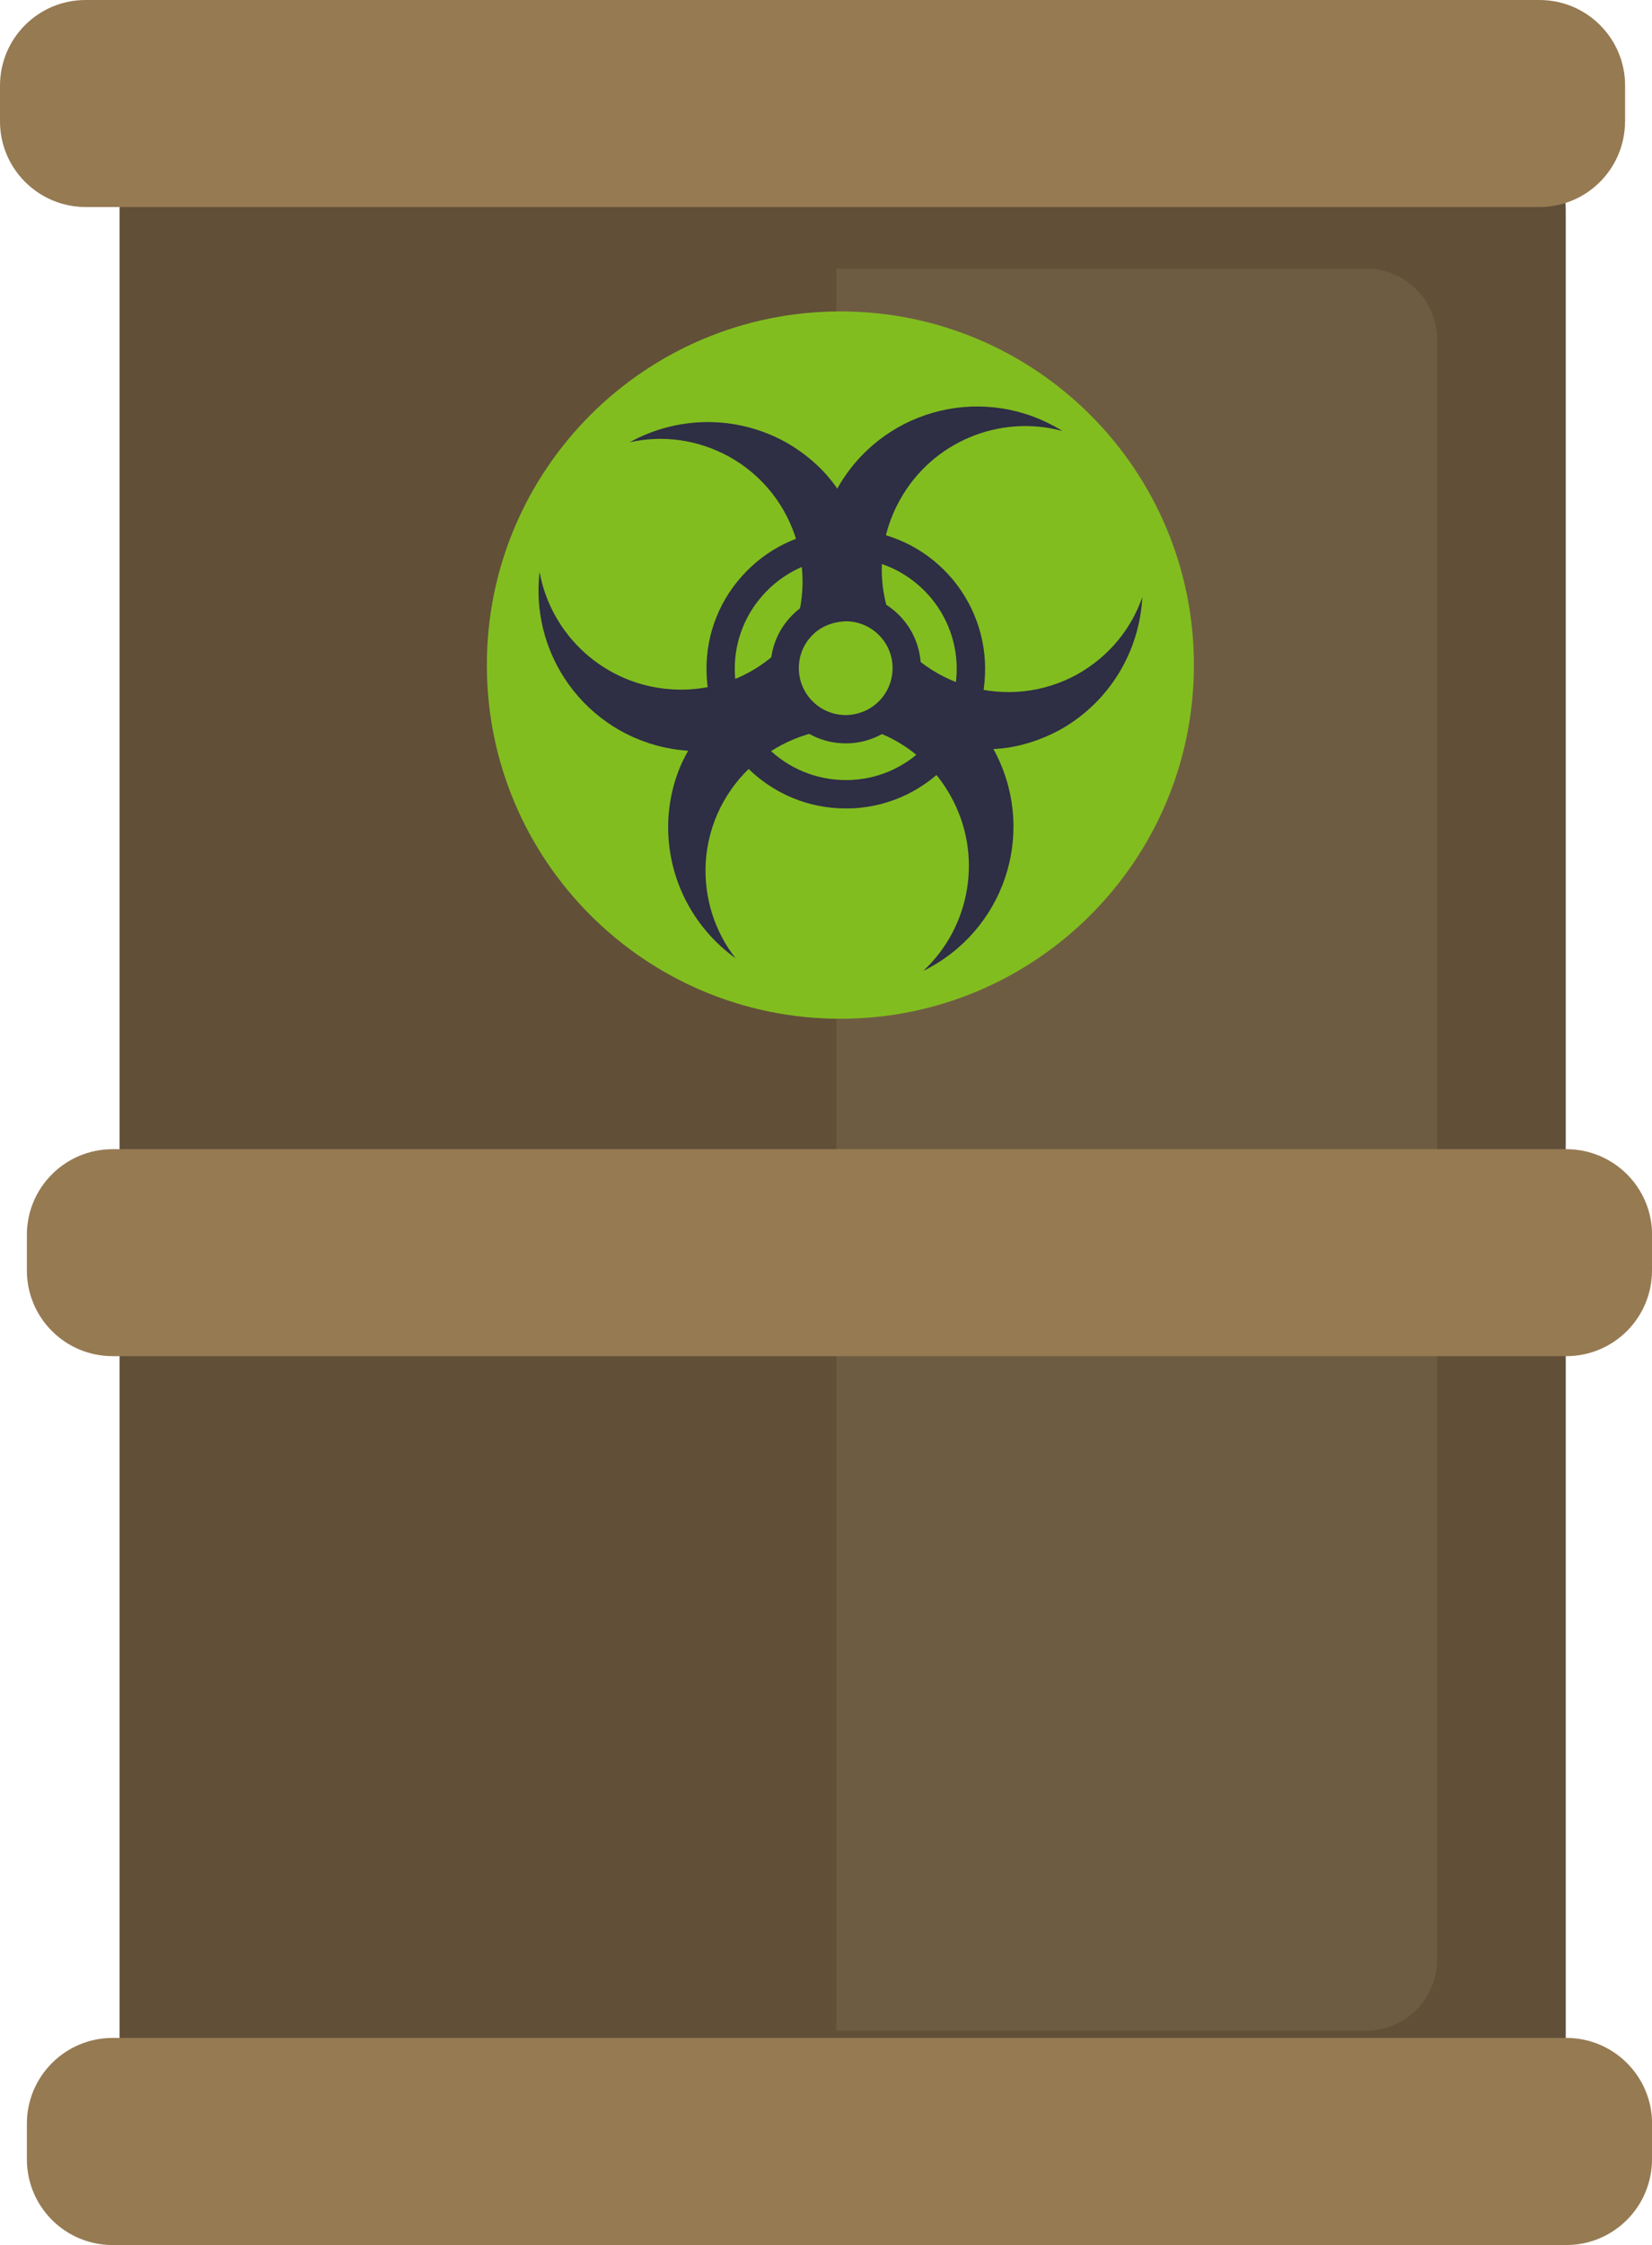 <?xml version="1.0" encoding="utf-8"?>
<!-- Generator: Adobe Illustrator 16.0.0, SVG Export Plug-In . SVG Version: 6.00 Build 0)  -->
<!DOCTYPE svg PUBLIC "-//W3C//DTD SVG 1.1//EN" "http://www.w3.org/Graphics/SVG/1.1/DTD/svg11.dtd">
<svg version="1.1" id="Layer_1" xmlns="http://www.w3.org/2000/svg" xmlns:xlink="http://www.w3.org/1999/xlink" x="0px" y="0px"
	 width="21.201px" height="28.8px" viewBox="0 0 21.201 28.8" enable-background="new 0 0 21.201 28.8" xml:space="preserve">
<g>
	<defs>
		<rect id="SVGID_1_" width="21.201" height="28.8"/>
	</defs>
	<clipPath id="SVGID_2_">
		<use xlink:href="#SVGID_1_"  overflow="visible"/>
	</clipPath>
	<path clip-path="url(#SVGID_2_)" fill="#614F38" d="M20.094,27.7c0,0.607-0.491,1.1-1.098,1.1H2.635c-0.608,0-1.1-0.492-1.1-1.1
		V2.697c0-0.606,0.492-1.099,1.1-1.099h16.361c0.606,0,1.098,0.492,1.098,1.099V27.7z"/>
	<path clip-path="url(#SVGID_2_)" fill="#6E5C42" d="M18.443,4.359v20.777c0,0.506-0.406,0.913-0.912,0.913h-6.797V3.447h6.797
		C18.037,3.447,18.443,3.854,18.443,4.359"/>
	<path clip-path="url(#SVGID_2_)" fill="#967A52" d="M20.855,1.557c0,0.606-0.492,1.099-1.099,1.099H1.099
		C0.492,2.655,0,2.163,0,1.557V1.099C0,0.491,0.492,0,1.099,0h18.658c0.606,0,1.099,0.491,1.099,1.099V1.557z"/>
	<path clip-path="url(#SVGID_2_)" fill="#967A52" d="M21.201,16.298c0,0.607-0.492,1.099-1.1,1.099H1.445
		c-0.608,0-1.1-0.491-1.1-1.099V15.84c0-0.605,0.492-1.098,1.1-1.098h18.657c0.607,0,1.1,0.492,1.1,1.098V16.298z"/>
	<path clip-path="url(#SVGID_2_)" fill="#967A52" d="M21.201,27.7c0,0.607-0.492,1.1-1.1,1.1H1.445c-0.608,0-1.1-0.492-1.1-1.1
		v-0.458c0-0.605,0.492-1.099,1.1-1.099h18.657c0.607,0,1.1,0.493,1.1,1.099V27.7z"/>
	<path clip-path="url(#SVGID_2_)" fill="#82BD1F" d="M15.322,8.532c0,2.505-2.031,4.537-4.537,4.537
		c-2.506,0-4.537-2.032-4.537-4.537c0-2.506,2.031-4.537,4.537-4.537C13.291,3.995,15.322,6.026,15.322,8.532"/>
	<path clip-path="url(#SVGID_2_)" fill="#2E2E45" d="M10.855,7.158c-0.027,0-0.056,0-0.084,0.002
		c-0.379,0.022-0.728,0.191-0.981,0.475c-0.253,0.284-0.38,0.65-0.358,1.03c0.044,0.78,0.713,1.383,1.504,1.34
		c0.38-0.021,0.728-0.19,0.982-0.475c0.251-0.284,0.378-0.649,0.358-1.03C12.232,7.747,11.608,7.158,10.855,7.158 M10.853,10.371
		c-0.946,0-1.729-0.74-1.783-1.685C9.042,8.209,9.201,7.75,9.519,7.394c0.318-0.357,0.755-0.569,1.232-0.597
		c0.994-0.063,1.832,0.702,1.889,1.683c0.026,0.477-0.132,0.937-0.45,1.293c-0.317,0.356-0.755,0.568-1.232,0.596
		C10.922,10.37,10.888,10.371,10.853,10.371"/>
	<path clip-path="url(#SVGID_2_)" fill="#2E2E45" d="M13.541,5.474c-0.996-0.551-2.241-0.196-2.796,0.794
		c-0.164-0.24-0.392-0.443-0.667-0.599C9.43,5.315,8.678,5.343,8.08,5.674c0.416-0.094,0.866-0.04,1.275,0.183
		c0.887,0.491,1.203,1.607,0.717,2.488c-0.032,0.058-0.069,0.114-0.106,0.167l0.881-0.051c0.006,0.014,0.016,0.024,0.027,0.039
		c0.005-0.006,0.005-0.011,0.009-0.016c0.004-0.011,0.01-0.016,0.014-0.026l0.795-0.046c-0.429-0.557-0.509-1.341-0.145-1.995
		c0.418-0.757,1.292-1.104,2.087-0.888C13.607,5.51,13.572,5.492,13.541,5.474"/>
	<path clip-path="url(#SVGID_2_)" fill="#2E2E45" d="M6.915,7.446C6.846,8.583,7.699,9.555,8.832,9.631
		c-0.147,0.252-0.233,0.545-0.254,0.859c-0.041,0.738,0.306,1.404,0.862,1.803c-0.263-0.336-0.408-0.766-0.383-1.23
		c0.063-1.012,0.935-1.775,1.941-1.716c0.065,0.005,0.132,0.014,0.195,0.025L10.77,8.598c0.01-0.011,0.015-0.025,0.022-0.041
		c-0.006-0.002-0.011,0.001-0.017-0.001c-0.011,0-0.019-0.002-0.029-0.002l-0.383-0.698c-0.32,0.626-0.993,1.035-1.74,0.987
		C7.76,8.79,7.072,8.149,6.925,7.339C6.919,7.371,6.918,7.411,6.915,7.446"/>
	<path clip-path="url(#SVGID_2_)" fill="#2E2E45" d="M11.948,12.403c0.993-0.557,1.35-1.799,0.801-2.794
		c0.292-0.013,0.585-0.1,0.862-0.251c0.642-0.363,1.015-1.017,1.049-1.699c-0.139,0.403-0.422,0.757-0.828,0.988
		c-0.885,0.492-1.999,0.172-2.491-0.706c-0.033-0.058-0.061-0.119-0.086-0.18l-0.422,0.776c-0.015-0.003-0.029,0.001-0.047,0.003
		c0.002,0.006,0.007,0.009,0.008,0.015c0.007,0.011,0.009,0.018,0.016,0.026l-0.382,0.7c0.701-0.071,1.408,0.274,1.772,0.93
		c0.422,0.754,0.255,1.678-0.348,2.241C11.882,12.441,11.916,12.42,11.948,12.403"/>
	<path clip-path="url(#SVGID_2_)" fill="#82BD1F" d="M11.635,8.525c0.026,0.432-0.304,0.803-0.736,0.827
		c-0.433,0.025-0.803-0.305-0.827-0.737c-0.026-0.432,0.304-0.801,0.736-0.827C11.24,7.764,11.61,8.094,11.635,8.525"/>
	<path clip-path="url(#SVGID_2_)" fill="#2E2E45" d="M10.854,7.97c-0.196,0.01-0.343,0.081-0.45,0.201
		c-0.107,0.119-0.16,0.274-0.151,0.435c0.018,0.317,0.282,0.567,0.6,0.567l0.035-0.001c0.16-0.011,0.308-0.081,0.415-0.201
		c0.106-0.119,0.16-0.275,0.151-0.436C11.436,8.219,11.172,7.97,10.854,7.97 M10.854,9.536c-0.511,0-0.934-0.399-0.963-0.91
		C9.875,8.368,9.961,8.12,10.132,7.929c0.172-0.192,0.408-0.307,0.666-0.322l0.056-0.001c0.511,0,0.934,0.399,0.963,0.91
		c0.031,0.531-0.376,0.988-0.908,1.019L10.854,9.536z"/>
</g>
</svg>
